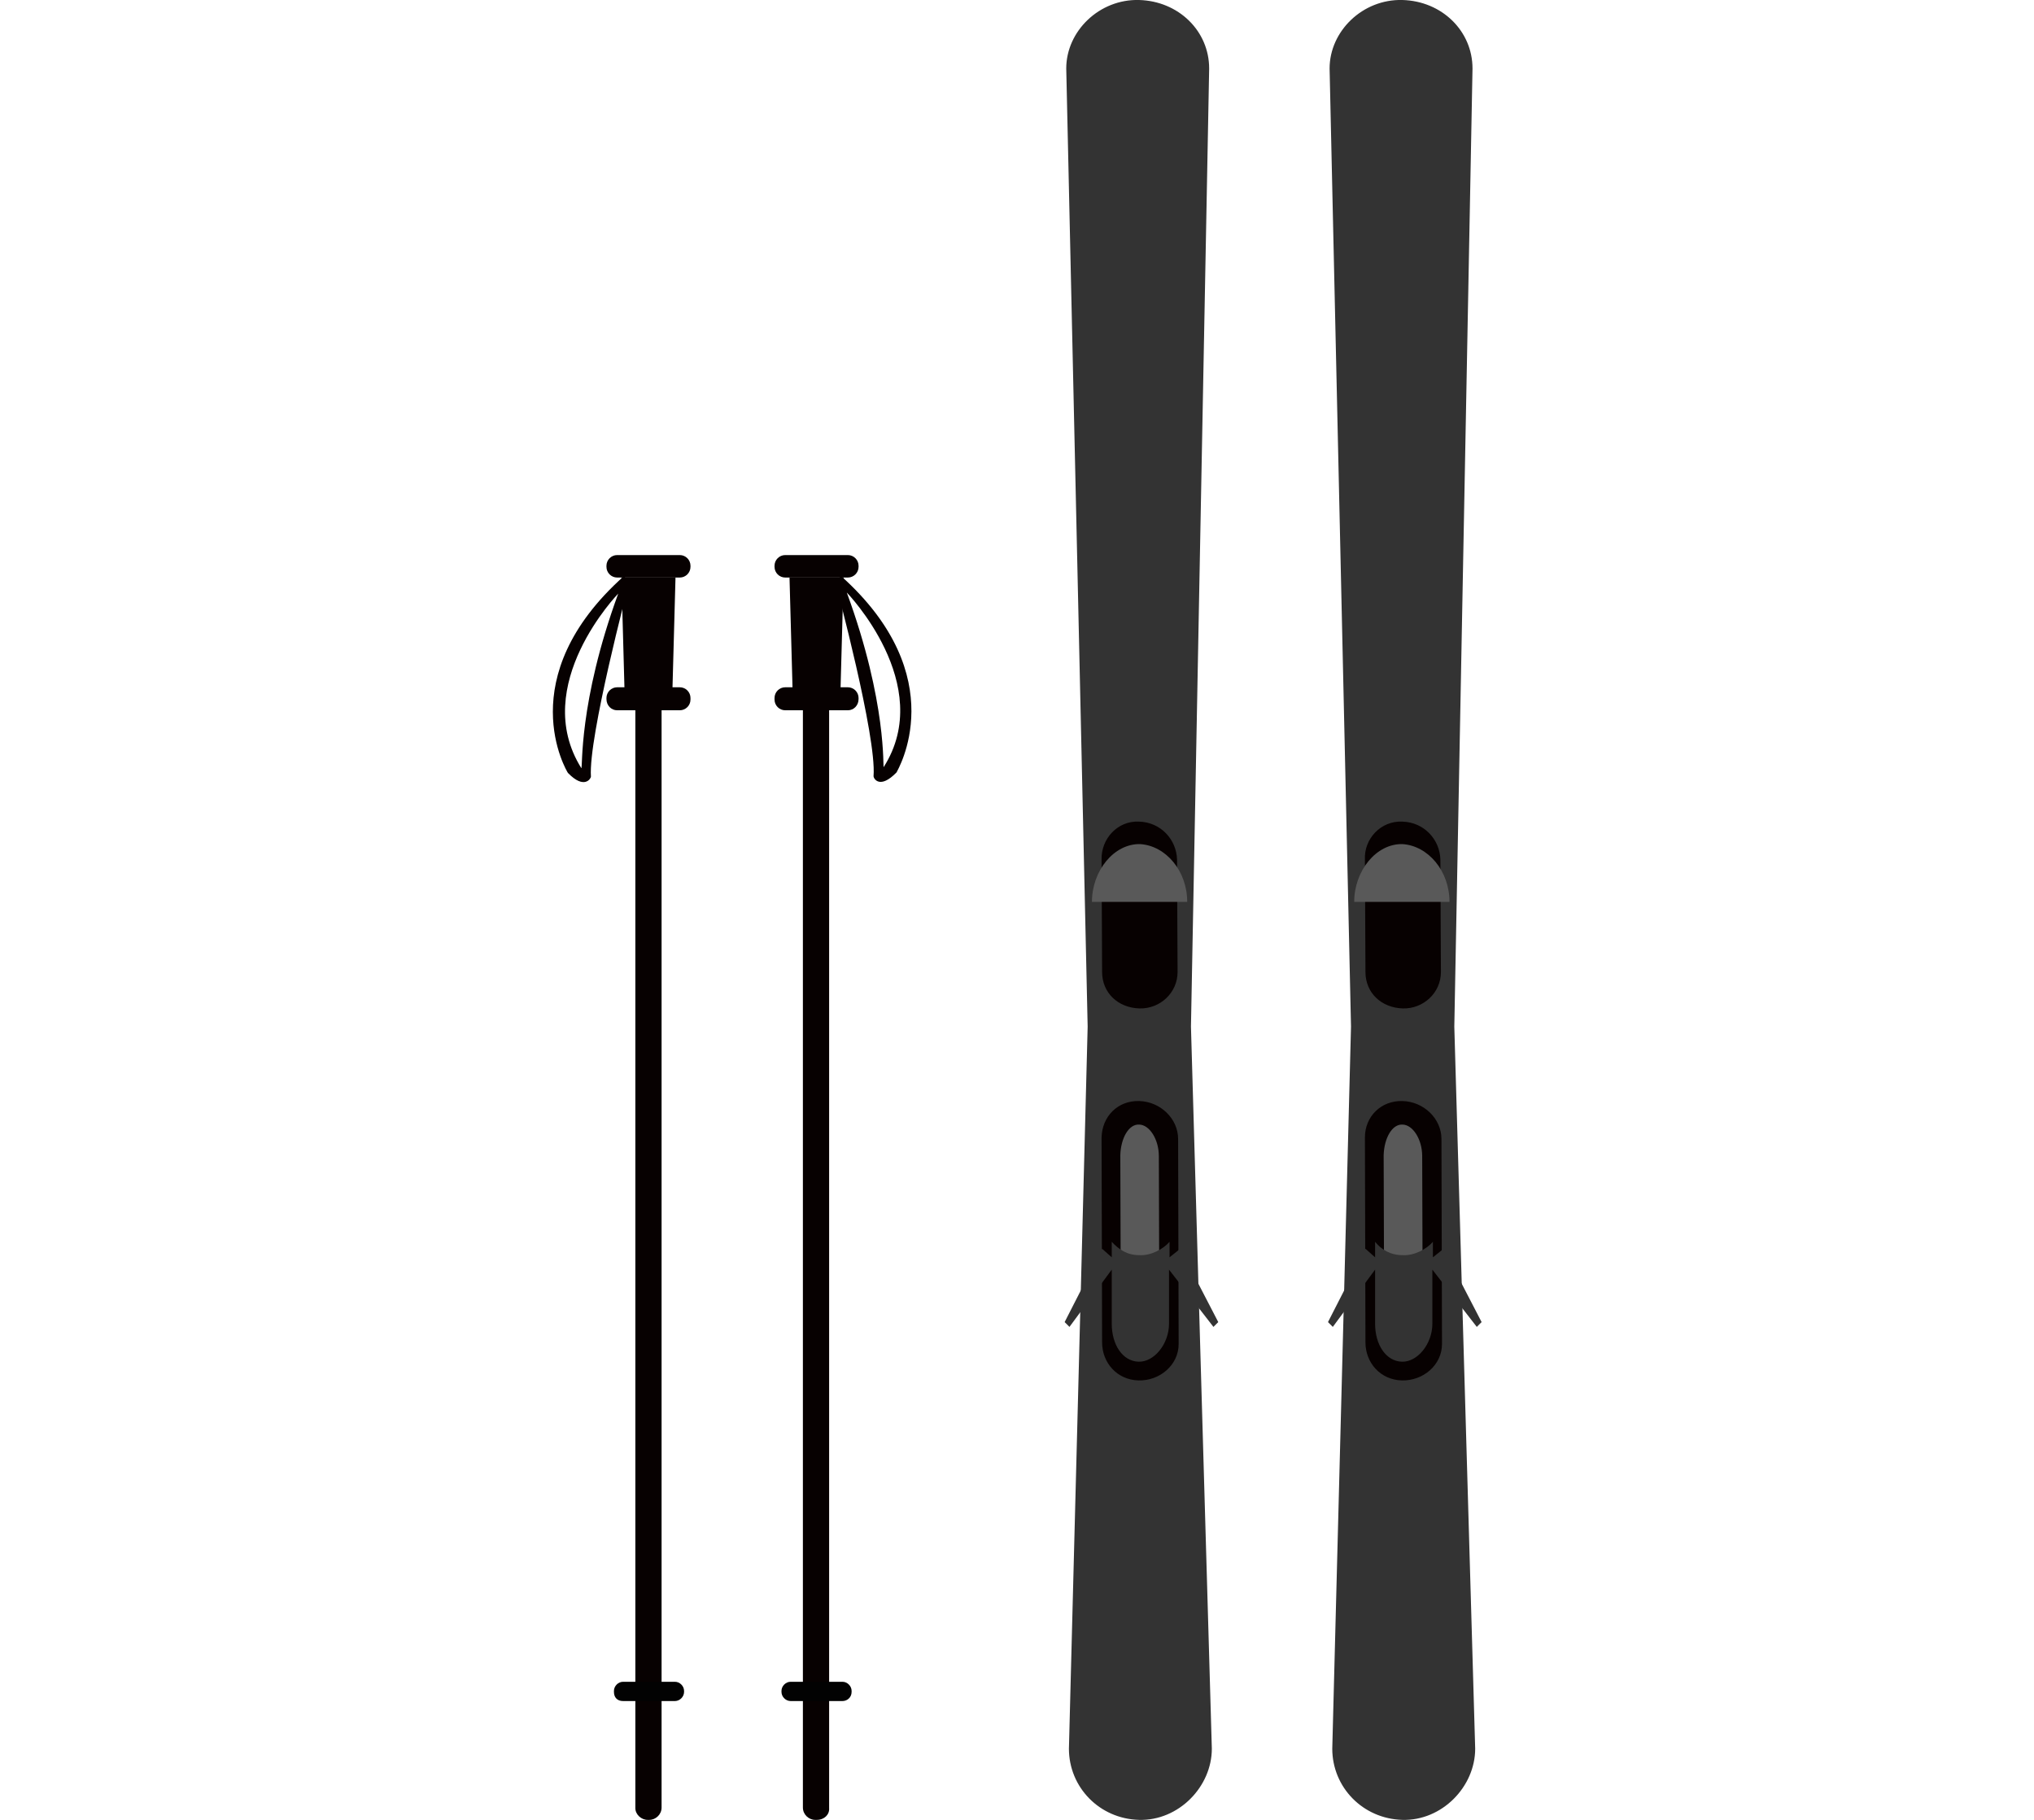 <?xml version="1.0" encoding="utf-8"?>
<!-- Generator: Adobe Illustrator 28.1.0, SVG Export Plug-In . SVG Version: 6.00 Build 0)  -->
<svg version="1.1" id="レイヤー_1" xmlns="http://www.w3.org/2000/svg" xmlns:xlink="http://www.w3.org/1999/xlink" x="0px"
	 y="0px" viewBox="0 0 380 340" style="enable-background:new 0 0 380 340;" xml:space="preserve">
<style type="text/css">
	.st0{fill-rule:evenodd;clip-rule:evenodd;fill:#070101;}
	.st1{fill-rule:evenodd;clip-rule:evenodd;fill:#020202;}
	.st2{fill-rule:evenodd;clip-rule:evenodd;fill:#333333;}
	.st3{fill-rule:evenodd;clip-rule:evenodd;fill:#595959;}
</style>
<g>
	<g>
		<g>
			<g>
				<path class="st0" d="M152.6,340h-0.3c-1.2,0-2.3-1-2.3-2.3V111.1c0-1.2,1-2.3,2.3-2.3h0.3c1.2,0,2.3,1,2.3,2.3v226.7
					C155,339,154,340,152.6,340z"/>
				<path class="st0" d="M156.2,109.3c0,0,7.6,28.3,7,35.7c0,0.5,1.2,2.5,4.3-0.7c0.1-0.3,10.8-17.8-10.5-36.8
					C157.3,107.1,156.2,109.3,156.2,109.3z M158.2,110.7c0,0,16.7,17.2,6.9,32.6C164.9,143.7,165.8,131.4,158.2,110.7z"/>
				<polygon class="st0" points="157,129.9 148.1,129.9 147.5,107.9 157.6,107.9 				"/>
				<path class="st0" d="M158.4,107.9h-11.7c-1.1,0-2-0.9-2-2v-0.2c0-1.1,0.9-2,2-2h11.7c1.1,0,2,0.9,2,2v0.2
					C160.4,107,159.5,107.9,158.4,107.9z"/>
				<path class="st0" d="M158.4,132.7h-11.7c-1.1,0-2-0.9-2-2v-0.3c0-1.1,0.9-2,2-2h11.7c1.1,0,2,0.9,2,2v0.2
					C160.4,131.8,159.5,132.7,158.4,132.7z"/>
				<path class="st1" d="M157.4,317.8h-9.7c-0.9,0-1.7-0.8-1.7-1.7v-0.2c0-0.9,0.8-1.7,1.7-1.7h9.7c0.9,0,1.7,0.8,1.7,1.7v0.2
					C159.1,317.1,158.3,317.8,157.4,317.8z"/>
			</g>
			<g>
				<path class="st0" d="M121,340h0.3c1.2,0,2.3-1,2.3-2.3V111.1c0-1.2-1-2.3-2.3-2.3H121c-1.2,0-2.3,1-2.3,2.3v226.7
					C118.7,339,119.8,340,121,340z"/>
				<path class="st0" d="M116.6,107.6c-21.3,19-10.7,36.5-10.5,36.8c3.1,3.2,4.3,1,4.3,0.7c-0.5-7.4,7-35.7,7-35.7
					S116.5,107.1,116.6,107.6z M108.6,143.5c-9.7-15.5,6.9-32.6,6.9-32.6C108,131.4,108.9,143.7,108.6,143.5z"/>
				<polygon class="st0" points="116.7,129.9 125.6,129.9 126.2,107.9 116.1,107.9 				"/>
				<path class="st0" d="M115.3,107.9H127c1.1,0,2-0.9,2-2v-0.2c0-1.1-0.9-2-2-2h-11.7c-1.1,0-2,0.9-2,2v0.2
					C113.3,107,114.2,107.9,115.3,107.9z"/>
				<path class="st0" d="M115.3,132.7H127c1.1,0,2-0.9,2-2v-0.3c0-1.1-0.9-2-2-2h-11.7c-1.1,0-2,0.9-2,2v0.2
					C113.3,131.8,114.2,132.7,115.3,132.7z"/>
				<path class="st1" d="M116.4,317.8h9.7c0.9,0,1.7-0.8,1.7-1.7v-0.2c0-0.9-0.8-1.7-1.7-1.7h-9.7c-0.9,0-1.7,0.8-1.7,1.7v0.2
					C114.7,317.1,115.3,317.8,116.4,317.8z"/>
			</g>
		</g>
		<g>
			<g>
				<path class="st2" d="M212.8,0c7.4,0.2,13.1,5.8,13.1,12.8l-3.4,179l3.9,134.9c0,7.1-6.2,13.5-13.6,13.3s-13.1-6.1-13.1-13.3
					l3.5-134.9l-4-179C199.2,5.8,205.4-0.2,212.8,0z"/>
				<path class="st0" d="M212.8,205.7c4,0.1,7.3,3.3,7.3,7.1l0.1,38.3c0,3.9-3.5,6.9-7.5,6.8c-4-0.1-6.8-3.3-6.8-7.1l-0.1-38.3
					C205.9,208.6,208.8,205.6,212.8,205.7z"/>
				<path class="st3" d="M212.8,210.1c1.9,0,3.7,2.7,3.7,5.9l0.1,32c0,3.2-1.9,5.8-3.9,5.7c-1.9,0-3.3-2.7-3.3-5.9l-0.1-32
					C209.4,212.6,210.9,210,212.8,210.1z"/>
				<path class="st0" d="M212.8,153.5c4,0.1,7,3.3,7.1,7.1l0.1,21c0,3.9-3.3,6.9-7.1,6.8c-4-0.1-7-2.9-7-6.8l-0.1-21
					C205.7,156.7,208.8,153.3,212.8,153.5z"/>
				<path class="st2" d="M207.7,232v2.9l-1.8-1.6l-7,13.7l0.9,0.9l7.9-10.7v10.1c0,3.9,2,7,5,7.1c2.9,0.1,5.7-3.3,5.7-7.1v-10.1
					l8.3,10.7l0.9-0.9l-7.1-13.7l-2,1.6V232c-1.2,1.4-3.5,2.6-5.6,2.5C210.6,234.5,209.1,233.5,207.7,232z"/>
				<path class="st3" d="M221.8,168.5c0-5.8-4-10.5-8.8-10.8c-4.9-0.1-9,5-9,10.8H221.8z"/>
			</g>
			<g>
				<path class="st2" d="M262,0c7.4,0.2,13.1,5.8,13.1,12.8l-3.4,179l3.9,134.9c0,7.1-6.2,13.5-13.6,13.3
					c-7.4-0.2-13.1-6.1-13.1-13.3l3.5-134.9l-4-179C248.4,5.8,254.6-0.2,262,0z"/>
				<path class="st0" d="M262,205.7c4,0.1,7.3,3.3,7.3,7.1l0.1,38.3c0,3.9-3.5,6.9-7.5,6.8c-4-0.1-6.8-3.3-6.8-7.1l-0.1-38.3
					C255,208.6,258,205.6,262,205.7z"/>
				<path class="st3" d="M262,210.1c1.9,0,3.7,2.7,3.7,5.9l0.1,32c0,3.2-1.9,5.8-3.9,5.7c-1.9,0-3.3-2.7-3.3-5.9l-0.1-32
					C258.6,212.6,260.1,210,262,210.1z"/>
				<path class="st0" d="M262,153.5c4,0.1,7,3.3,7.1,7.1l0.1,21c0,3.9-3.3,6.9-7.1,6.8c-4-0.1-7-2.9-7-6.8l-0.1-21
					C254.8,156.7,258,153.3,262,153.5z"/>
				<path class="st2" d="M256.9,232v2.9l-1.8-1.6l-7,13.7l0.9,0.9l7.9-10.7v10.1c0,3.9,2,7,5,7.1c2.9,0.1,5.7-3.3,5.7-7.1v-10.1
					l8.3,10.7l0.9-0.9l-7.1-13.7l-2,1.6V232c-1.2,1.4-3.5,2.6-5.6,2.5C259.8,234.5,258.1,233.5,256.9,232z"/>
				<path class="st3" d="M270.8,168.5c0-5.8-4-10.5-8.8-10.8c-4.9-0.1-9,5-9,10.8H270.8z"/>
			</g>
		</g>
	</g>
</g>
</svg>
